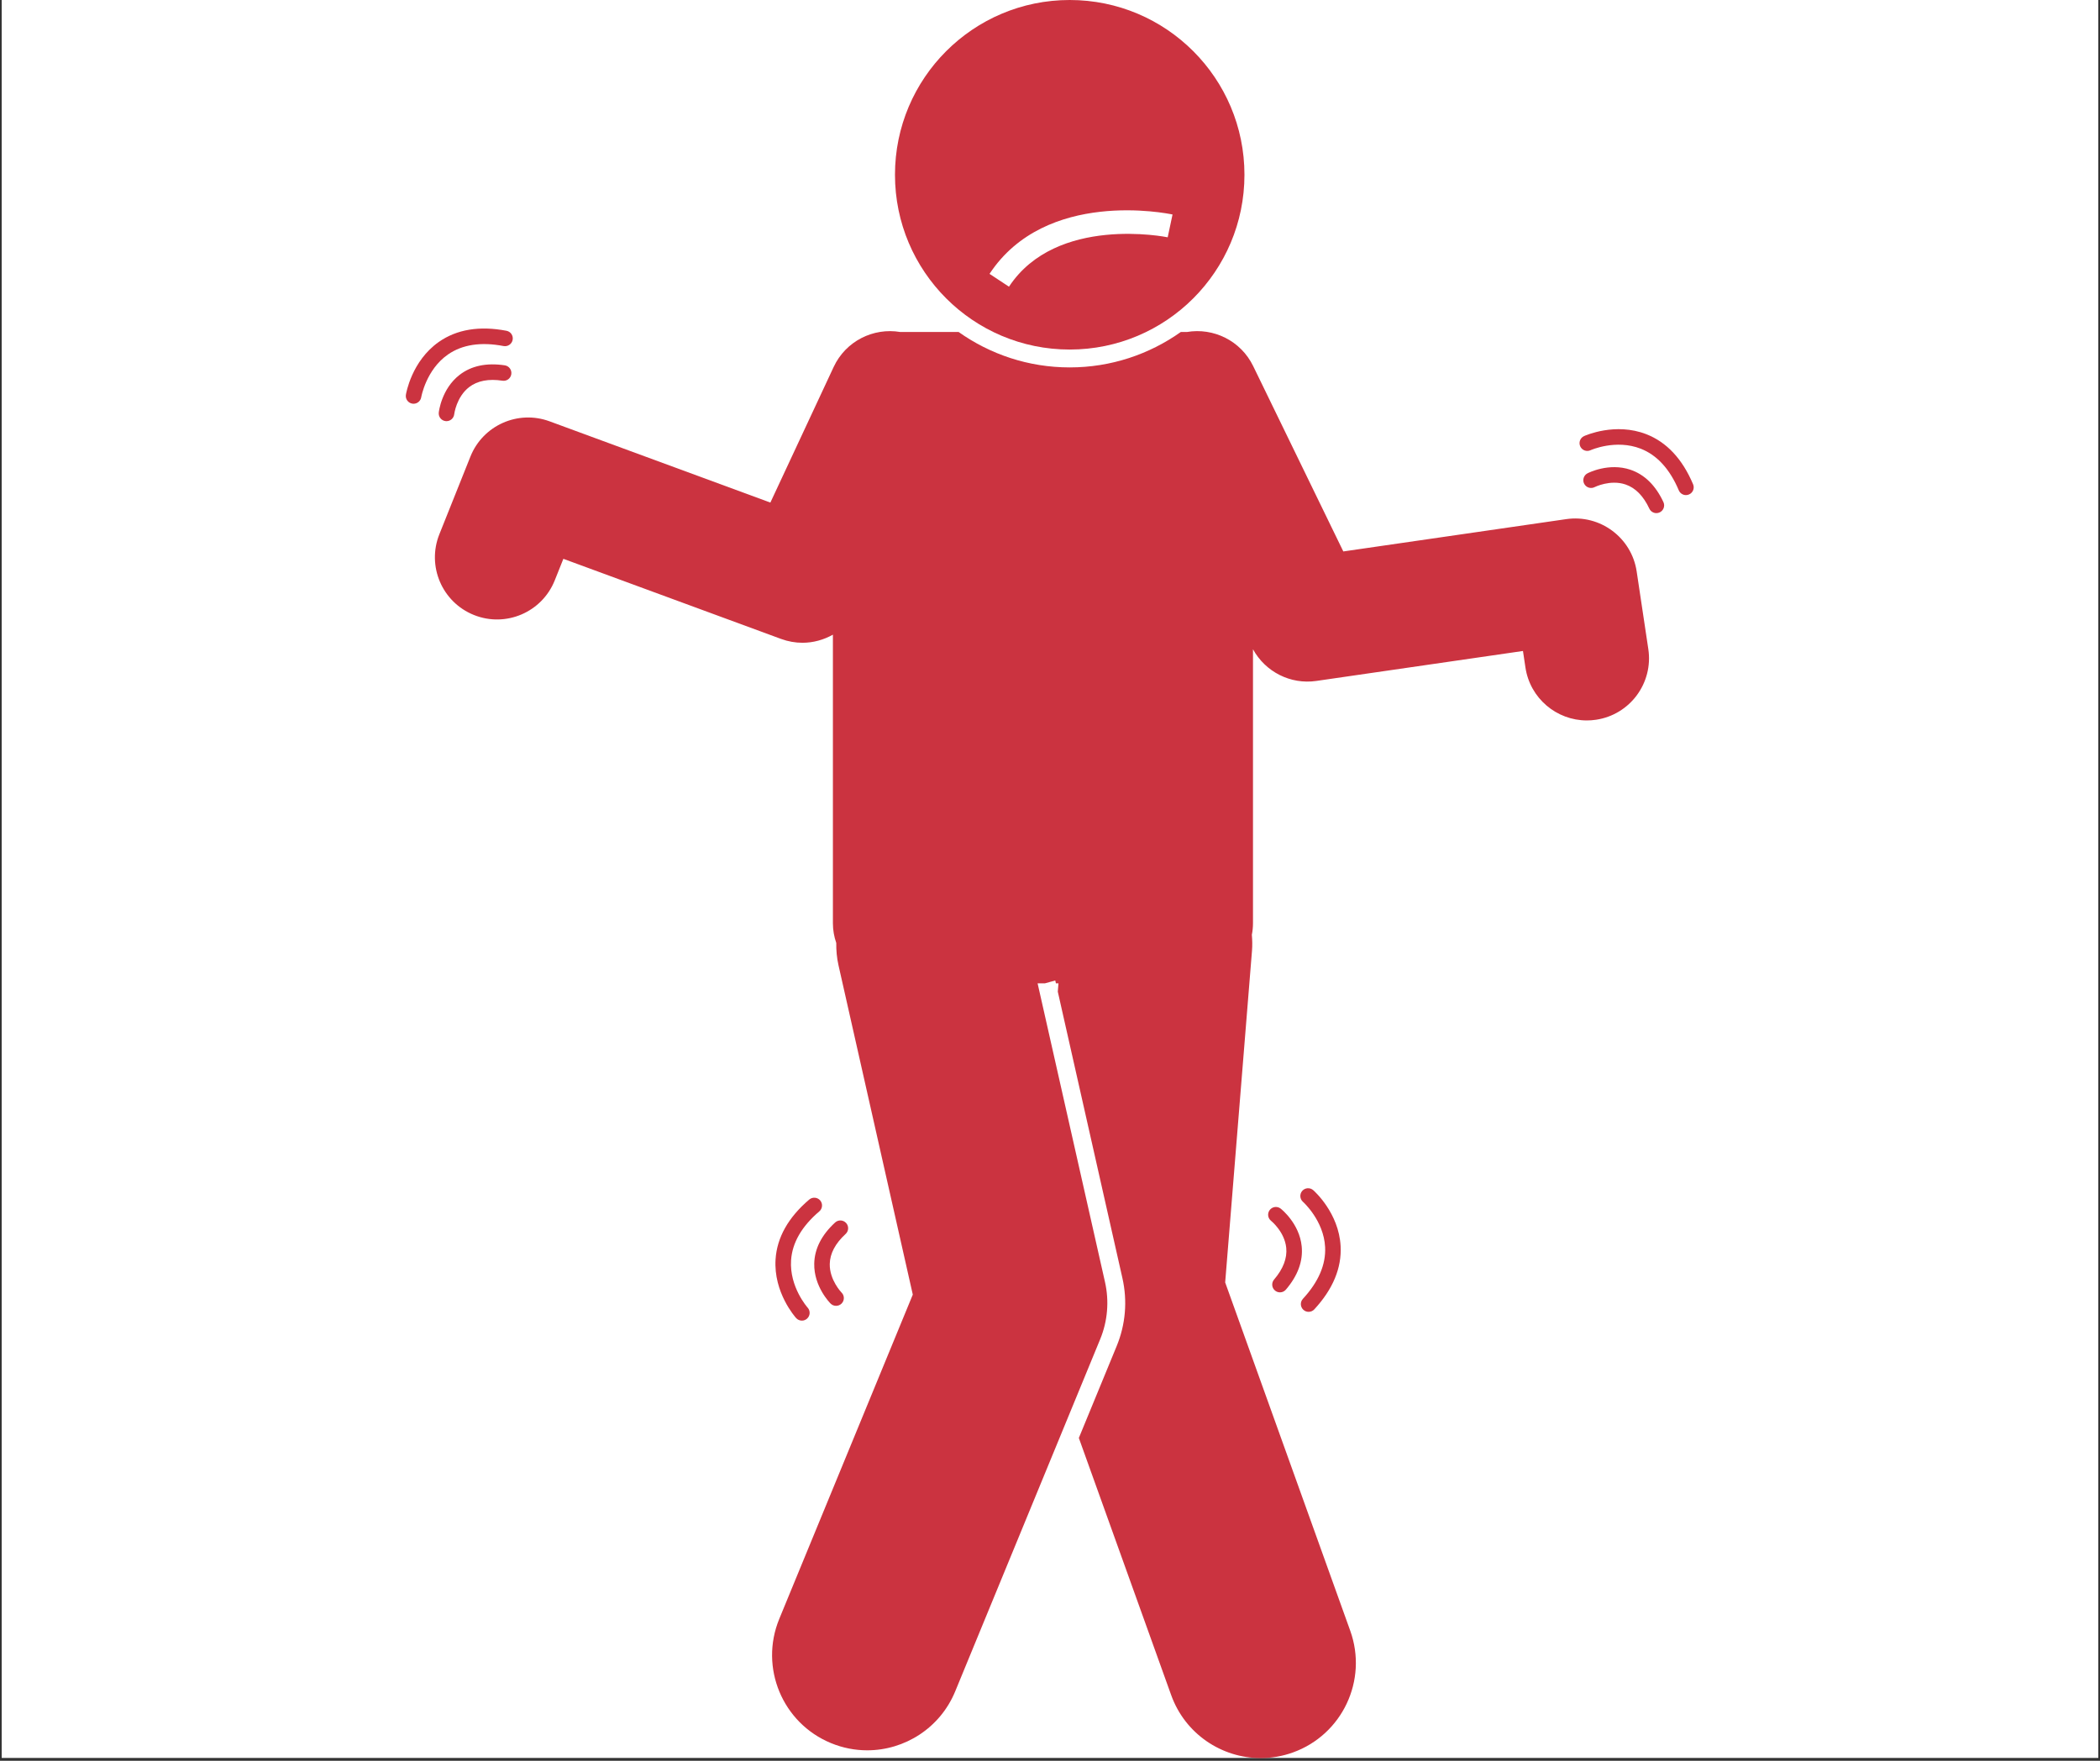 <?xml version="1.0" encoding="UTF-8"?> <svg xmlns="http://www.w3.org/2000/svg" xmlns:xlink="http://www.w3.org/1999/xlink" width="940" zoomAndPan="magnify" viewBox="0 0 705 591" height="788" preserveAspectRatio="xMidYMid meet" version="1.0"><rect x="0" y="0" width="705" height="591" fill="#333333" stroke="none"/><defs><clipPath id="6996cd0a04"><path d="M 0.594 0 L 704.402 0 L 704.402 590 L 0.594 590 Z M 0.594 0 " clip-rule="nonzero"></path></clipPath><clipPath id="86b147e3cb"><path d="M 146 111 L 554 111 L 554 590 L 146 590 Z M 146 111 " clip-rule="nonzero"></path></clipPath></defs><g clip-path="url(#6996cd0a04)"><path fill="#ffffff" d="M 0.594 0 L 704.406 0 L 704.406 590 L 0.594 590 Z M 0.594 0 " fill-opacity="1" fill-rule="nonzero"></path><path fill="#ffffff" d="M 0.594 0 L 704.406 0 L 704.406 590 L 0.594 590 Z M 0.594 0 " fill-opacity="1" fill-rule="nonzero"></path></g><g clip-path="url(#86b147e3cb)"><path fill="#cb3340" d="M 512.113 224.047 C 513.664 234.391 522.562 241.812 532.711 241.812 C 533.742 241.812 534.781 241.738 535.832 241.578 C 547.223 239.871 555.074 229.25 553.363 217.859 L 549.453 191.789 C 547.75 180.438 537.18 172.602 525.836 174.238 L 450.969 185.09 L 420.703 122.863 C 416.551 114.332 407.359 109.918 398.457 111.434 L 396.41 111.434 C 385.863 118.906 373.004 123.32 359.117 123.32 C 345.234 123.32 332.375 118.906 321.828 111.434 L 302.234 111.434 C 293.215 109.906 283.93 114.473 279.875 123.164 L 258.625 168.688 L 184.496 141.414 C 173.906 137.52 162.125 142.758 157.93 153.242 L 147.5 179.316 C 143.223 190.012 148.422 202.148 159.121 206.426 C 169.816 210.703 181.953 205.504 186.234 194.809 L 189.129 187.566 L 262.215 214.453 C 264.586 215.324 267.02 215.742 269.414 215.742 C 273.016 215.742 276.52 214.762 279.617 213.023 L 279.617 309.895 C 279.617 312.211 280.027 314.426 280.746 316.5 C 280.711 318.977 280.93 321.492 281.5 324.012 L 286.883 347.871 L 306.438 434.527 L 261.609 543.379 C 254.895 559.691 262.672 578.359 278.984 585.07 C 282.961 586.707 287.078 587.484 291.129 587.484 C 303.688 587.484 315.598 580.031 320.676 567.699 L 369.344 449.508 C 371.844 443.434 372.414 436.73 370.965 430.32 L 348.484 330.699 L 348.336 330.043 L 350.84 330.043 L 354.266 329.09 L 354.484 330.043 L 355.344 330.043 L 355.117 332.848 L 376.812 429 C 378.543 436.652 377.875 444.535 374.887 451.797 L 362.184 482.645 L 393.18 568.949 C 397.863 581.984 410.141 590.102 423.238 590.098 C 426.82 590.098 430.469 589.492 434.035 588.211 C 450.633 582.246 459.258 563.957 453.297 547.355 L 411.309 430.441 L 420.312 319.129 C 420.457 317.309 420.418 315.523 420.262 313.766 C 420.508 312.512 420.645 311.219 420.645 309.895 L 420.645 217.918 C 424.809 225.512 433.242 229.805 441.875 228.559 L 511.281 218.5 Z M 512.113 224.047 " fill-opacity="1" fill-rule="nonzero"></path></g><path fill="#cb3340" d="M 417.781 58.66 C 417.781 26.266 391.52 0 359.117 0 C 326.723 0 300.457 26.266 300.457 58.66 C 300.457 91.059 326.723 117.324 359.117 117.324 C 391.52 117.324 417.781 91.059 417.781 58.66 Z M 393.637 71.996 L 392.012 79.648 C 391.637 79.57 354.629 72.09 338.73 96.227 L 332.199 91.922 C 351.047 63.293 391.902 71.629 393.637 71.996 Z M 393.637 71.996 " fill-opacity="1" fill-rule="nonzero"></path><path fill="#cb3340" d="M 154.309 125.809 C 148.219 130.5 147.336 138.16 147.301 138.48 C 147.148 139.91 148.18 141.188 149.605 141.344 C 149.707 141.355 149.805 141.359 149.898 141.359 C 151.203 141.359 152.332 140.375 152.484 139.047 C 152.492 138.988 153.207 133.215 157.527 129.91 C 160.297 127.793 164.055 127.074 168.684 127.781 C 170.113 128.008 171.438 127.02 171.652 125.594 C 171.871 124.168 170.891 122.84 169.465 122.621 C 163.344 121.699 158.25 122.77 154.309 125.809 Z M 154.309 125.809 " fill-opacity="1" fill-rule="nonzero"></path><path fill="#cb3340" d="M 170.031 111.023 C 160.988 109.293 153.348 110.551 147.332 114.758 C 138.188 121.164 136.34 132.035 136.266 132.496 C 136.035 133.914 136.996 135.246 138.414 135.48 C 138.559 135.504 138.699 135.516 138.84 135.516 C 140.09 135.516 141.195 134.609 141.41 133.336 C 141.426 133.246 143.027 124.113 150.367 119 C 155.172 115.652 161.461 114.691 169.051 116.148 C 170.465 116.41 171.832 115.488 172.102 114.074 C 172.375 112.66 171.449 111.293 170.031 111.023 Z M 170.031 111.023 " fill-opacity="1" fill-rule="nonzero"></path><path fill="#cb3340" d="M 283.891 414.168 C 284.949 413.191 285.02 411.543 284.043 410.484 C 283.066 409.422 281.422 409.352 280.359 410.328 C 275.809 414.516 273.449 419.164 273.352 424.141 C 273.199 431.824 278.613 437.309 278.844 437.539 C 279.352 438.047 280.02 438.297 280.684 438.297 C 281.355 438.297 282.023 438.039 282.531 437.531 C 283.547 436.512 283.547 434.859 282.523 433.844 C 282.48 433.801 278.457 429.645 278.562 424.242 C 278.629 420.746 280.422 417.355 283.891 414.168 Z M 283.891 414.168 " fill-opacity="1" fill-rule="nonzero"></path><path fill="#cb3340" d="M 271.668 402.625 C 264.652 408.602 260.852 415.34 260.371 422.66 C 259.637 433.805 266.957 442.055 267.27 442.398 C 267.785 442.969 268.492 443.262 269.207 443.262 C 269.828 443.262 270.453 443.039 270.949 442.586 C 272.02 441.625 272.102 439.977 271.141 438.906 C 271.078 438.84 264.984 431.973 265.574 423.004 C 265.961 417.141 269.148 411.621 275.055 406.594 C 276.148 405.66 276.281 404.016 275.348 402.918 C 274.414 401.824 272.766 401.691 271.668 402.625 Z M 271.668 402.625 " fill-opacity="1" fill-rule="nonzero"></path><path fill="#cb3340" d="M 556.074 172.227 C 556.441 172.227 556.816 172.148 557.176 171.98 C 558.48 171.371 559.043 169.816 558.43 168.516 C 555.805 162.91 552.086 159.266 547.371 157.668 C 540.094 155.207 533.227 158.719 532.941 158.871 C 531.668 159.535 531.172 161.113 531.836 162.387 C 532.508 163.664 534.082 164.156 535.355 163.488 C 535.406 163.465 540.598 160.879 545.703 162.609 C 549.02 163.73 551.715 166.461 553.711 170.723 C 554.152 171.672 555.094 172.227 556.074 172.227 Z M 556.074 172.227 " fill-opacity="1" fill-rule="nonzero"></path><path fill="#cb3340" d="M 531.801 146.367 C 530.488 146.965 529.91 148.512 530.508 149.824 C 531.105 151.137 532.648 151.715 533.965 151.113 C 534.043 151.074 542.422 147.328 550.805 150.598 C 556.277 152.73 560.578 157.438 563.594 164.578 C 564.016 165.574 564.977 166.176 565.996 166.176 C 566.336 166.176 566.68 166.109 567.008 165.969 C 568.336 165.41 568.957 163.883 568.395 162.555 C 564.812 154.062 559.535 148.406 552.699 145.742 C 542.297 141.68 532.223 146.18 531.801 146.367 Z M 531.801 146.367 " fill-opacity="1" fill-rule="nonzero"></path><path fill="#cb3340" d="M 428.012 433.148 C 428.504 433.57 429.105 433.773 429.707 433.773 C 430.441 433.773 431.172 433.465 431.688 432.859 C 435.707 428.156 437.496 423.262 436.996 418.309 C 436.23 410.664 430.199 405.867 429.941 405.664 C 428.797 404.777 427.168 404.98 426.281 406.113 C 425.395 407.25 425.598 408.883 426.73 409.773 C 426.777 409.809 431.27 413.461 431.809 418.832 C 432.16 422.312 430.781 425.895 427.727 429.473 C 426.789 430.566 426.918 432.215 428.012 433.148 Z M 428.012 433.148 " fill-opacity="1" fill-rule="nonzero"></path><path fill="#cb3340" d="M 439.32 440.312 C 440.023 440.312 440.723 440.031 441.234 439.477 C 447.488 432.707 450.457 425.559 450.062 418.234 C 449.461 407.086 441.207 399.766 440.855 399.461 C 439.77 398.52 438.133 398.633 437.184 399.711 C 436.238 400.793 436.348 402.441 437.426 403.387 C 437.492 403.449 444.402 409.637 444.859 418.566 C 445.16 424.414 442.652 430.262 437.41 435.938 C 436.434 436.996 436.496 438.648 437.555 439.621 C 438.055 440.086 438.688 440.312 439.32 440.312 Z M 439.32 440.312 " fill-opacity="1" fill-rule="nonzero"></path></svg> 